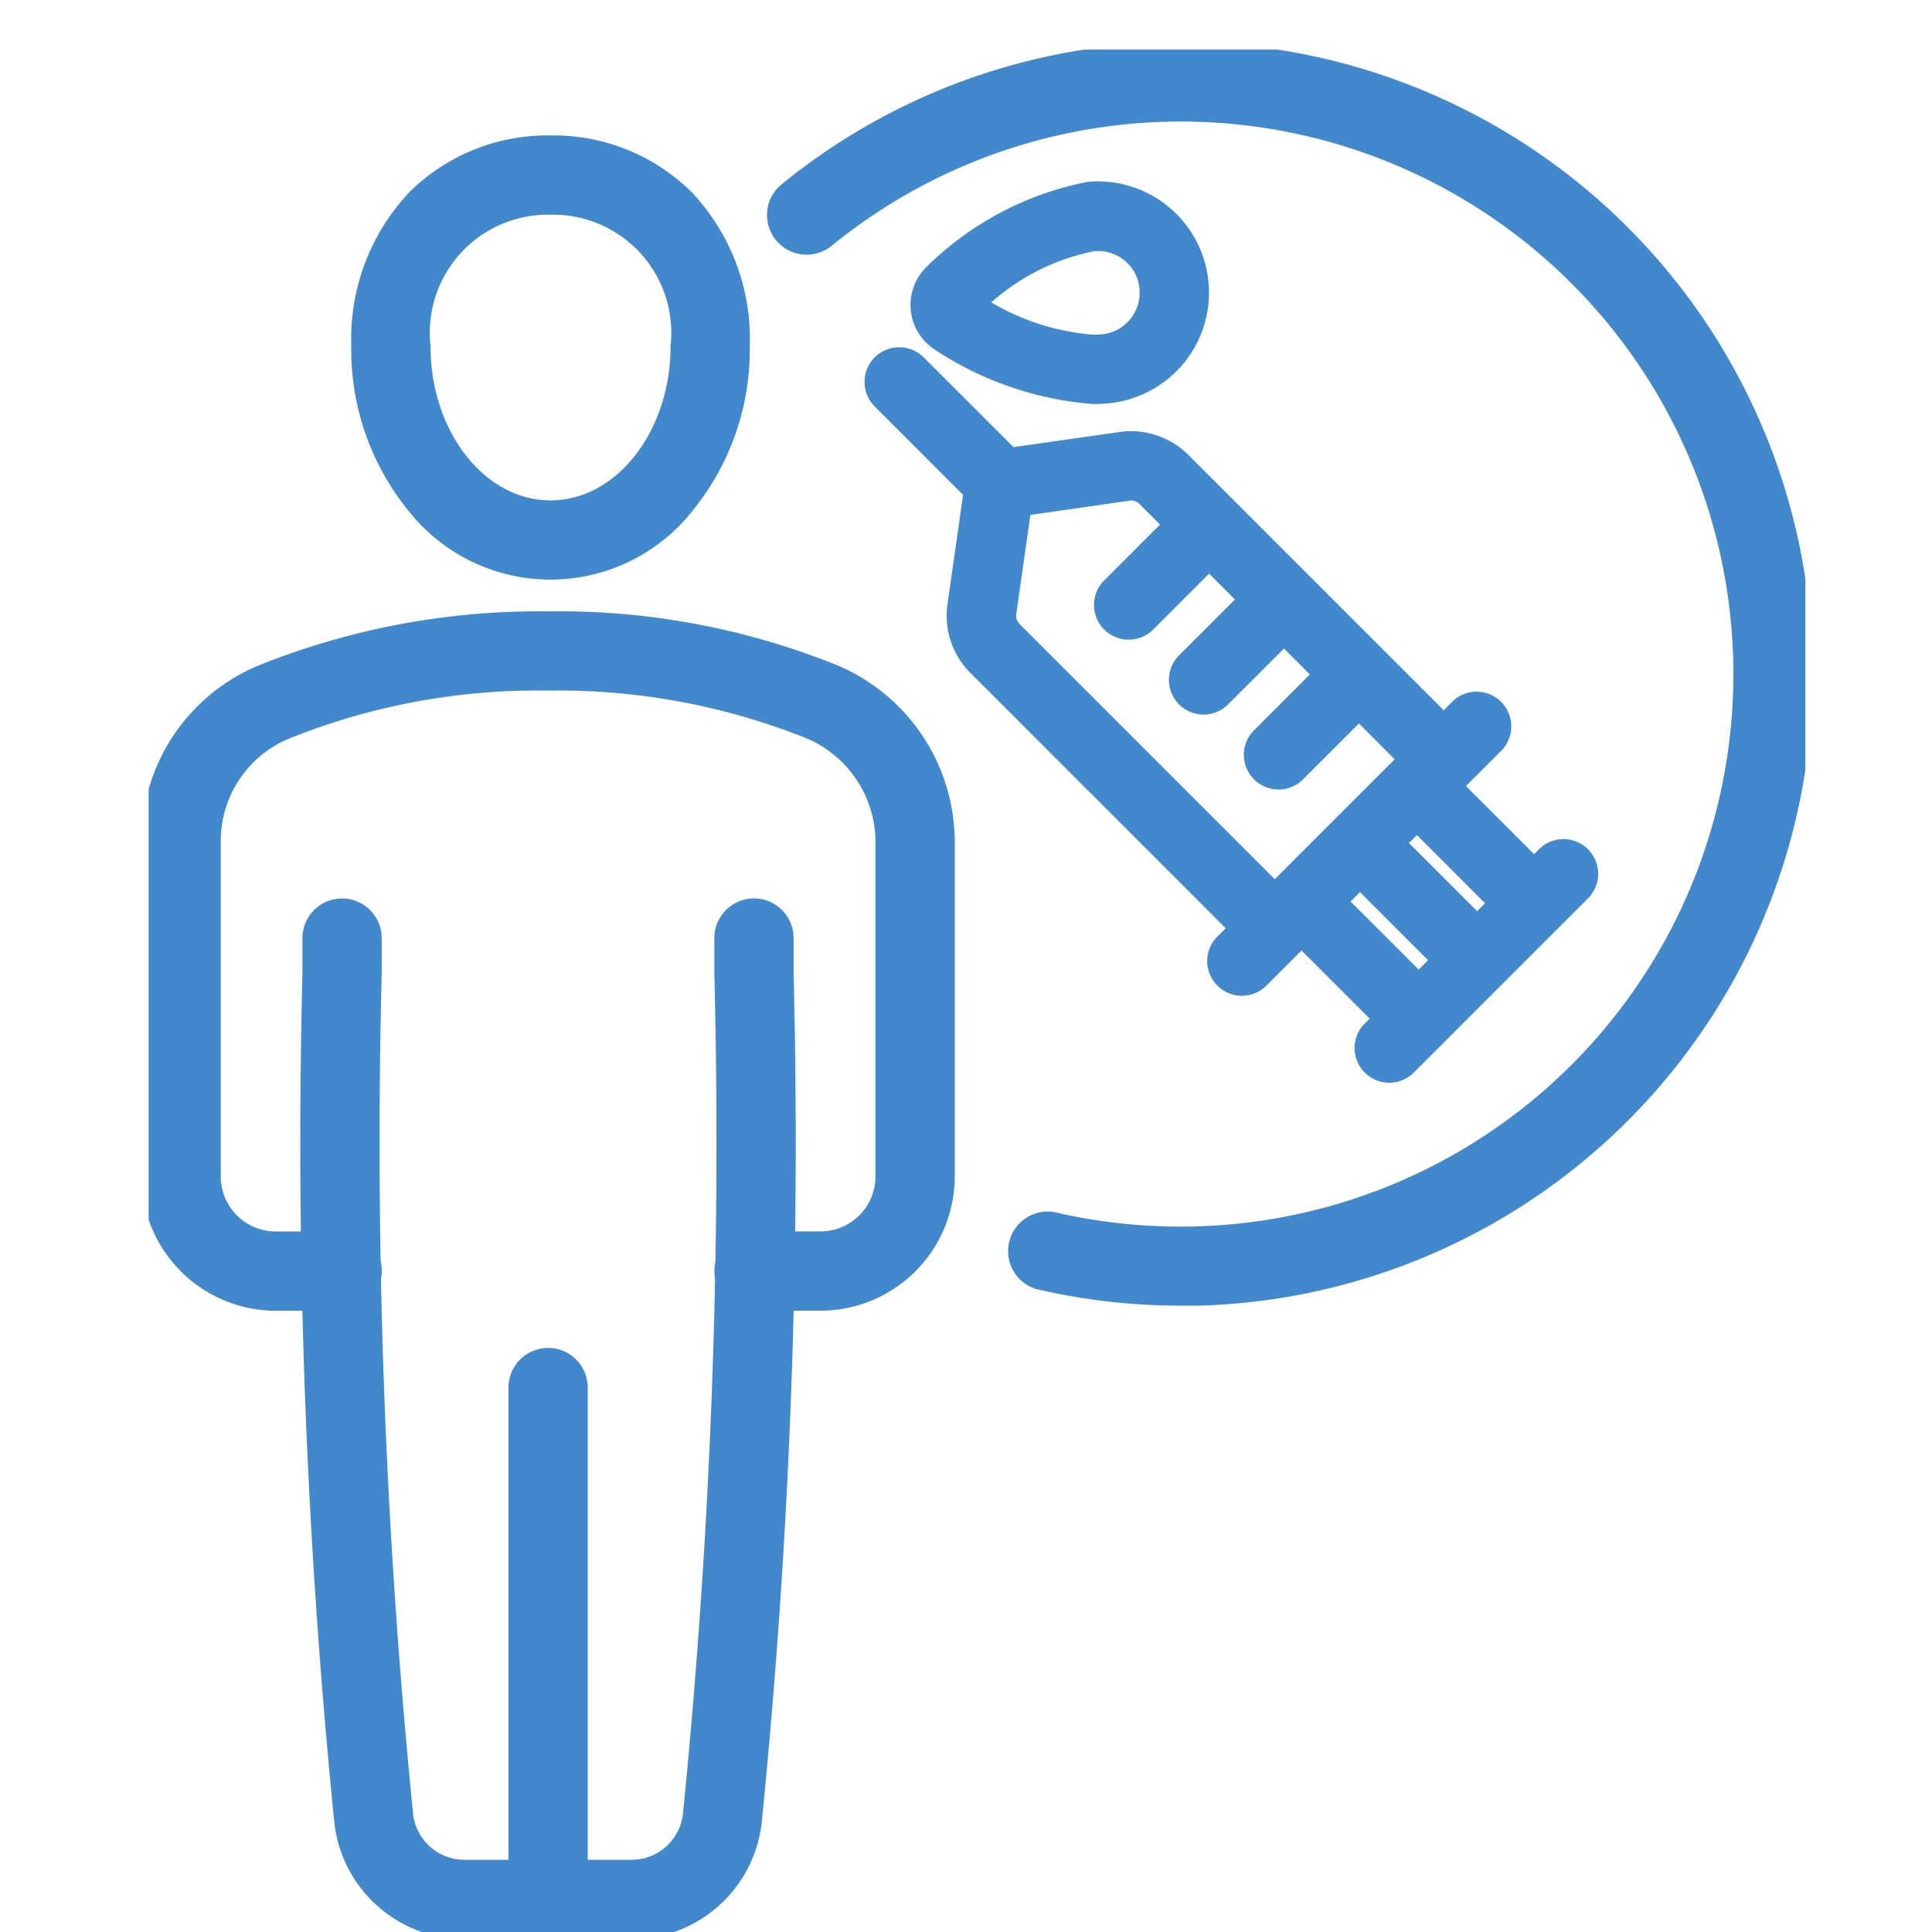 <svg xmlns="http://www.w3.org/2000/svg" xmlns:xlink="http://www.w3.org/1999/xlink" width="39" height="39" viewBox="0 0 39 39">
  <defs>
    <clipPath id="clip-path">
      <rect id="長方形_26815" data-name="長方形 26815" width="33.444" height="38" fill="none"/>
    </clipPath>
  </defs>
  <g id="医療関連_サービス等事業" data-name="医療関連 サービス等事業" transform="translate(-790 -3251)">
    <path id="パス_1896" data-name="パス 1896" d="M19.5,0A19.5,19.5,0,1,1,0,19.5,19.5,19.5,0,0,1,19.5,0Z" transform="translate(790 3251)" fill="none"/>
    <g id="グループ_62367" data-name="グループ 62367" transform="translate(793 3252)">
      <g id="グループ_62366" data-name="グループ 62366" transform="translate(0 0)" clip-path="url(#clip-path)">
        <path id="パス_1890" data-name="パス 1890" d="M23.753,25.5a12.773,12.773,0,0,1-2.919-.337A.8.8,0,0,1,21.2,23.61a11.191,11.191,0,0,0,2.907.289A11.152,11.152,0,0,0,31.4,4.625,11.153,11.153,0,0,0,16.72,4.1a.8.8,0,1,1-1.011-1.24,12.752,12.752,0,0,1,20.8,9.494A12.751,12.751,0,0,1,24.157,25.5Q23.955,25.5,23.753,25.5Z" transform="translate(-2.925 -0.144)" fill="#4288cd"/>
        <path id="パス_1891" data-name="パス 1891" d="M10.607,42.092H7.24a2.646,2.646,0,0,1-2.628-2.325,137.377,137.377,0,0,1-.647-17.182v-.7a.8.8,0,0,1,1.6,0v.7A136.291,136.291,0,0,0,6.2,39.575a1.045,1.045,0,0,0,1.039.916h3.367a1.046,1.046,0,0,0,1.039-.917,136.29,136.29,0,0,0,.635-16.99v-.7a.8.8,0,0,1,1.6,0v.7a137.379,137.379,0,0,1-.647,17.182A2.647,2.647,0,0,1,10.607,42.092Z" transform="translate(-0.86 -3.948)" fill="#4288cd"/>
        <path id="パス_1892" data-name="パス 1892" d="M13.706,28.129H12.365a.8.8,0,1,1,0-1.6h1.341a1.111,1.111,0,0,0,1.111-1.11V18.671A2.282,2.282,0,0,0,13.4,16.565a13.494,13.494,0,0,0-5.192-.954,13.435,13.435,0,0,0-5.26.982A2.241,2.241,0,0,0,1.6,18.671v6.749a1.112,1.112,0,0,0,1.111,1.11H4.05a.8.8,0,1,1,0,1.6H2.71A2.714,2.714,0,0,1,0,25.419V18.671a3.838,3.838,0,0,1,2.323-3.55,15.185,15.185,0,0,1,5.886-1.109,15.03,15.03,0,0,1,5.808,1.077,3.878,3.878,0,0,1,2.4,3.583v6.748A2.713,2.713,0,0,1,13.706,28.129Z" transform="translate(-0.144 -2.671)" fill="#4288cd"/>
        <path id="線_508" data-name="線 508" d="M0,10.7a.8.8,0,0,1-.8-.8V0A.8.8,0,0,1,0-.8.8.8,0,0,1,.8,0V9.9A.8.8,0,0,1,0,10.7Z" transform="translate(8.064 27.01)" fill="#4288cd"/>
        <path id="パス_1893" data-name="パス 1893" d="M9.189,2.291a3.957,3.957,0,0,1,2.847,1.143,4.308,4.308,0,0,1,1.175,3.111,5.145,5.145,0,0,1-1.128,3.288,3.654,3.654,0,0,1-5.789,0A5.146,5.146,0,0,1,5.167,6.546,4.309,4.309,0,0,1,6.342,3.434,3.956,3.956,0,0,1,9.189,2.291Zm0,7.367c1.336,0,2.423-1.4,2.423-3.112A2.386,2.386,0,0,0,9.189,3.891,2.385,2.385,0,0,0,6.767,6.546C6.767,8.262,7.853,9.658,9.189,9.658Z" transform="translate(-1.076 -0.557)" fill="#4288cd"/>
        <path id="線_509" data-name="線 509" d="M2.214,2.914a.7.7,0,0,1-.495-.205L-.495.495a.7.7,0,0,1,0-.99.7.7,0,0,1,.99,0L2.709,1.719a.7.7,0,0,1-.495,1.195Z" transform="translate(25.738 15.003)" fill="#4288cd"/>
        <path id="線_510" data-name="線 510" d="M2.214,2.914a.7.7,0,0,1-.495-.205L-.495.495a.7.7,0,0,1,0-.99.7.7,0,0,1,.99,0L2.709,1.719a.7.7,0,0,1-.495,1.195Z" transform="translate(23.409 17.333)" fill="#4288cd"/>
        <path id="パス_1894" data-name="パス 1894" d="M26.421,20.275a.7.7,0,0,1-.495-.205l-5.639-5.639a1.632,1.632,0,0,1-.461-1.384l.36-2.524a.7.7,0,0,1,.594-.594l2.525-.36a1.639,1.639,0,0,1,1.382.461l5.639,5.639a.7.7,0,0,1-.99.99L23.7,11.021a.228.228,0,0,0-.2-.065l-2,.286-.286,2.005a.228.228,0,0,0,.064.194l5.64,5.64a.7.7,0,0,1-.495,1.195Z" transform="translate(-3.7 -1.849)" fill="#4288cd"/>
        <path id="線_511" data-name="線 511" d="M0,5.438a.7.7,0,0,1-.495-.205.7.7,0,0,1,0-.99L4.243-.495a.7.7,0,0,1,.99,0,.7.7,0,0,1,0,.99L.495,5.233A.7.7,0,0,1,0,5.438Z" transform="translate(22.069 13.663)" fill="#4288cd"/>
        <path id="線_512" data-name="線 512" d="M0,4.217a.7.7,0,0,1-.495-.205.7.7,0,0,1,0-.99L3.022-.495a.7.7,0,0,1,.99,0,.7.7,0,0,1,0,.99L.495,4.012A.7.7,0,0,1,0,4.217Z" transform="translate(25.044 16.639)" fill="#4288cd"/>
        <path id="線_513" data-name="線 513" d="M2.045,2.745A.7.7,0,0,1,1.55,2.54L-.495.495a.7.7,0,0,1,0-.99.7.7,0,0,1,.99,0L2.54,1.55a.7.7,0,0,1-.495,1.195Z" transform="translate(15.152 6.71)" fill="#4288cd"/>
        <path id="線_514" data-name="線 514" d="M0,2.3a.7.7,0,0,1-.495-.205.7.7,0,0,1,0-.99l1.6-1.6a.7.7,0,0,1,.99,0,.7.7,0,0,1,0,.99l-1.6,1.6A.7.7,0,0,1,0,2.3Z" transform="translate(19.784 9.612)" fill="#4288cd"/>
        <path id="線_515" data-name="線 515" d="M0,2.3a.7.7,0,0,1-.495-.205.7.7,0,0,1,0-.99l1.6-1.6a.7.7,0,0,1,.99,0,.7.7,0,0,1,0,.99l-1.6,1.6A.7.7,0,0,1,0,2.3Z" transform="translate(21.296 11.124)" fill="#4288cd"/>
        <path id="線_516" data-name="線 516" d="M0,2.3a.7.7,0,0,1-.495-.205.7.7,0,0,1,0-.99l1.6-1.6a.7.7,0,0,1,.99,0,.7.7,0,0,1,0,.99l-1.6,1.6A.7.7,0,0,1,0,2.3Z" transform="translate(22.809 12.637)" fill="#4288cd"/>
        <path id="線_517" data-name="線 517" d="M2.215,2.915A.7.7,0,0,1,1.72,2.71L-.495.495a.7.7,0,0,1,0-.99.7.7,0,0,1,.99,0L2.71,1.72a.7.7,0,0,1-.495,1.195Z" transform="translate(24.545 16.111)" fill="#4288cd"/>
        <path id="パス_1895" data-name="パス 1895" d="M22.61,7.895h0A6.718,6.718,0,0,1,19.4,6.79a1.073,1.073,0,0,1-.156-1.664A6.367,6.367,0,0,1,22.493,3.41c.069-.006.14-.01.21-.01a2.246,2.246,0,0,1,1.431.518l.007.006c.063.053.111.1.157.144a2.245,2.245,0,0,1-1.392,3.813C22.81,7.89,22.71,7.895,22.61,7.895ZM20.55,5.843a4.775,4.775,0,0,0,2.06.652c.058,0,.114,0,.168-.007a.844.844,0,0,0,.764-.919.827.827,0,0,0-.239-.515l0,0c-.018-.018-.043-.04-.061-.055a.835.835,0,0,0-.615-.189A4.44,4.44,0,0,0,20.55,5.843Z" transform="translate(-3.54 -0.739)" fill="#4288cd"/>
      </g>
    </g>
  </g>
</svg>
